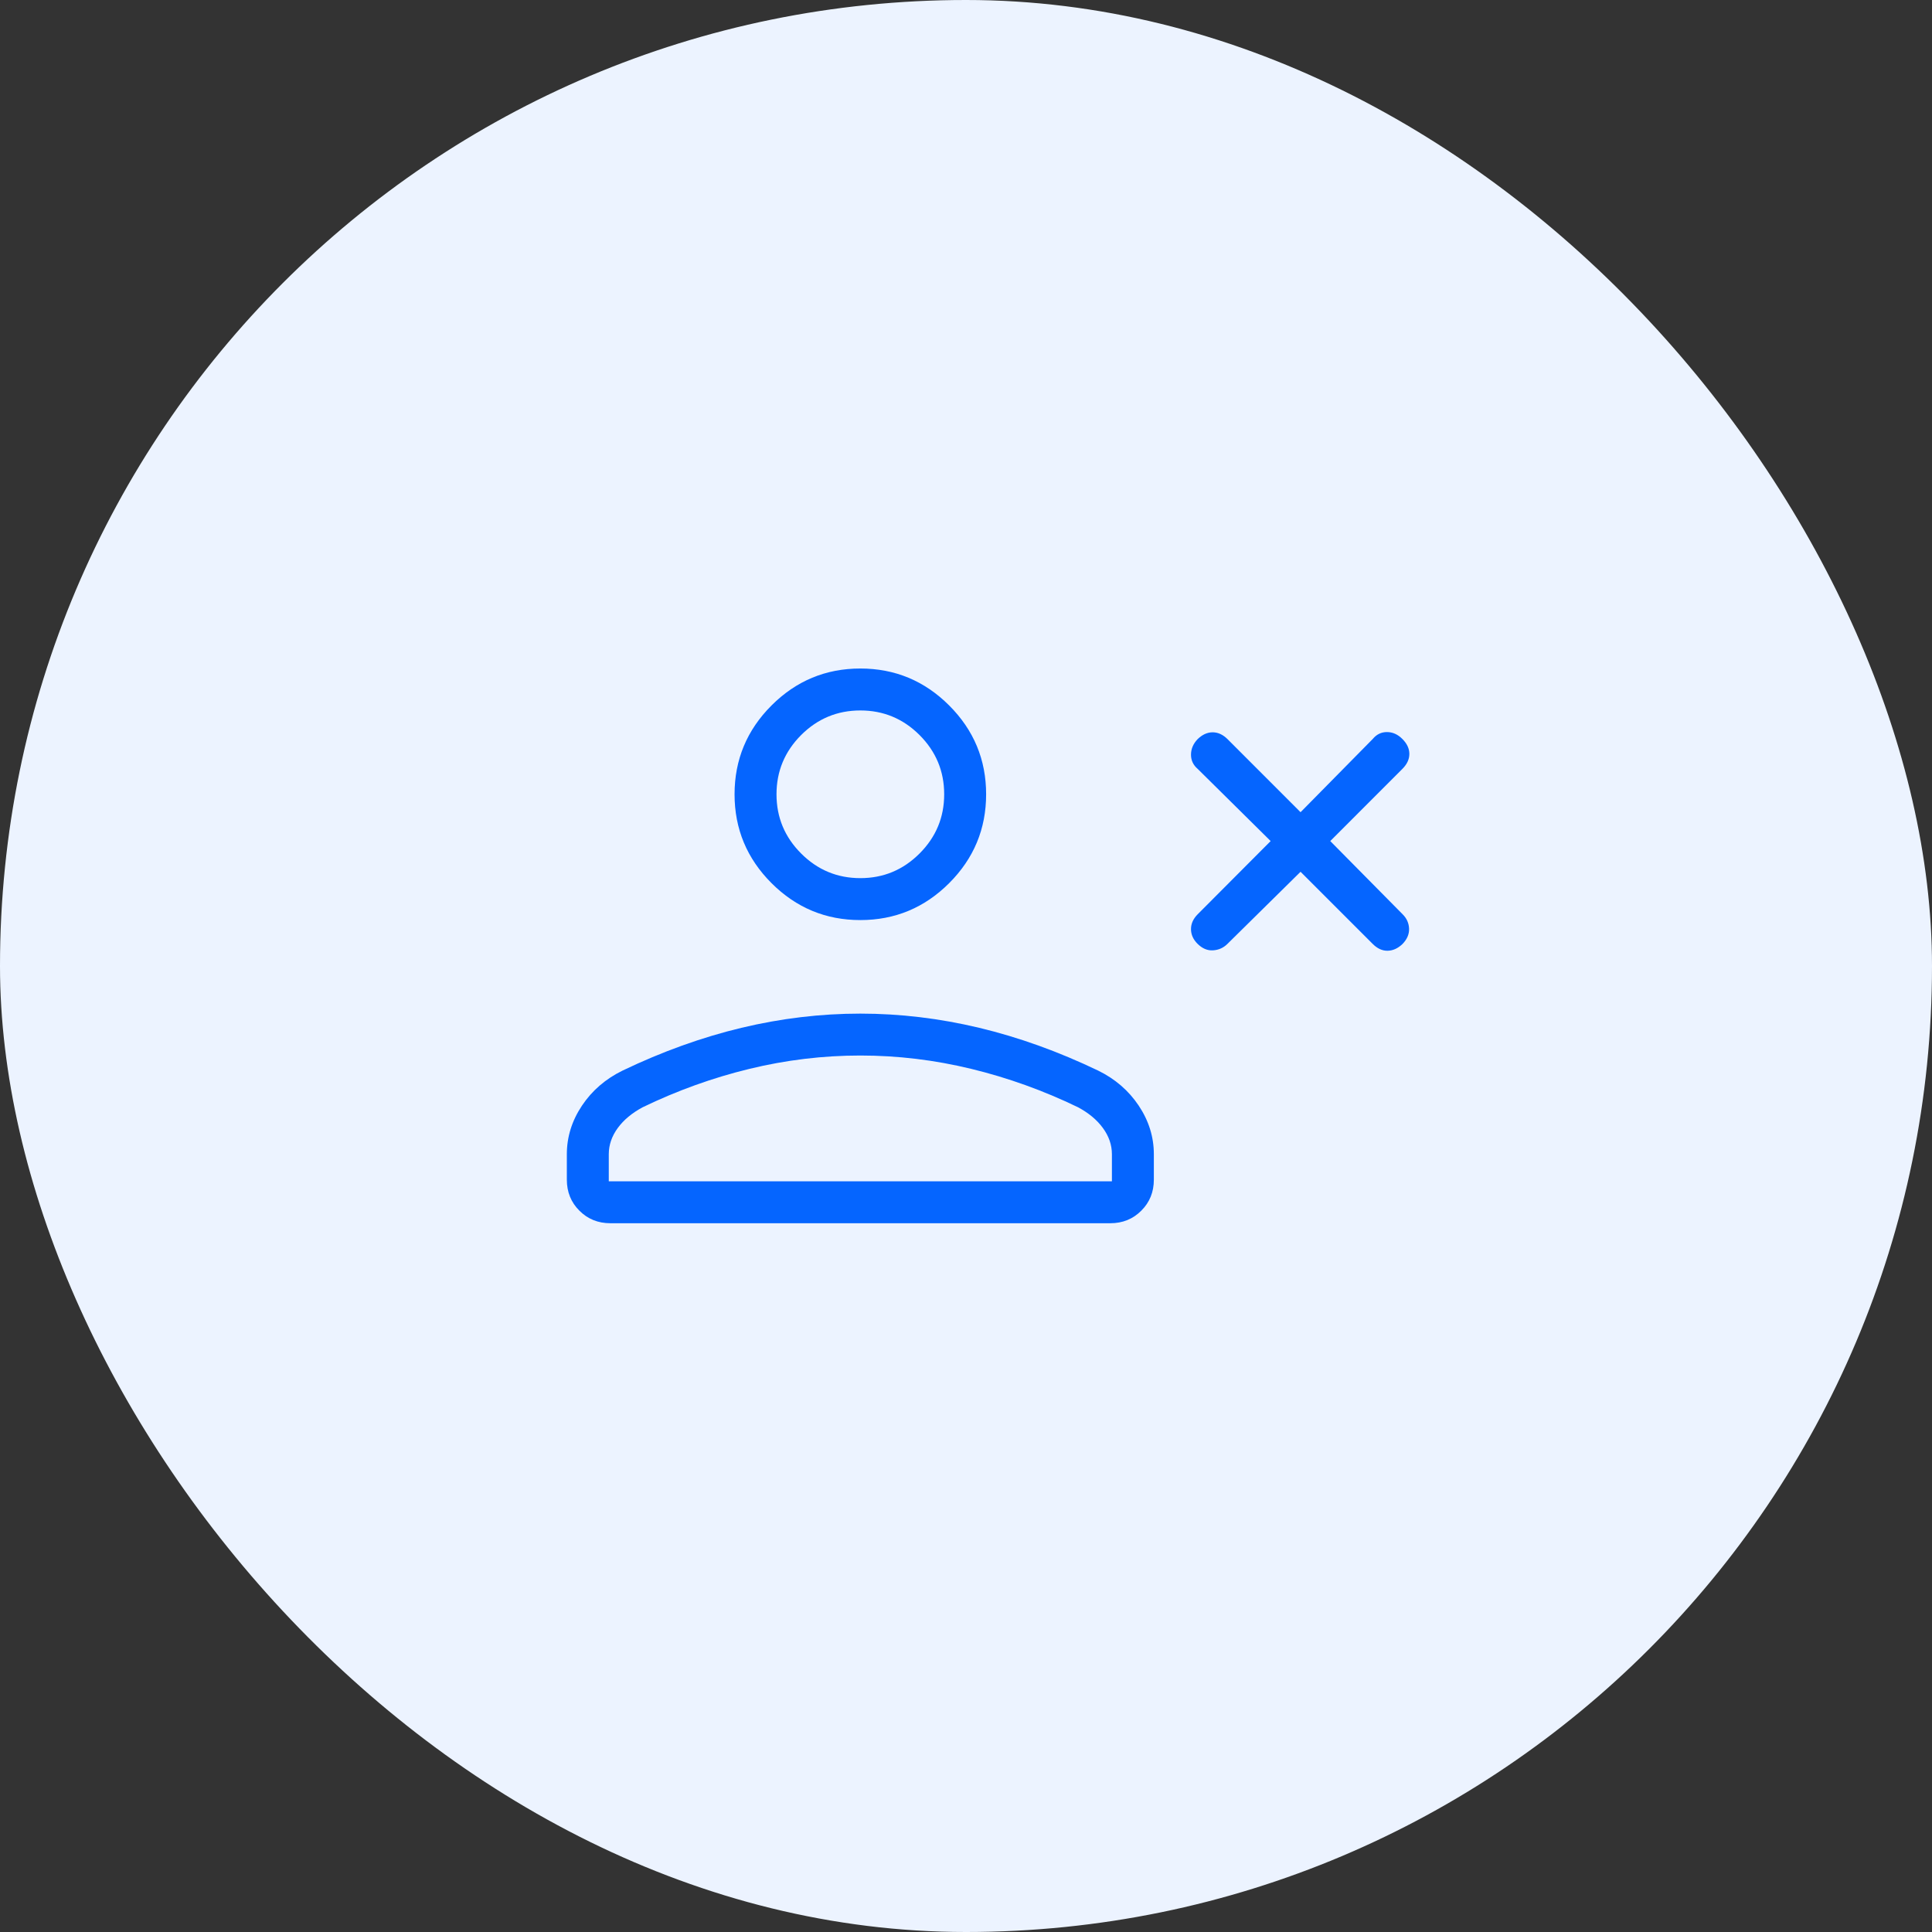 <svg width="48" height="48" viewBox="0 0 48 48" fill="none" xmlns="http://www.w3.org/2000/svg">
<rect x="0" y="0" width="48" height="48" fill="#333333" stroke="none"/>
<rect width="48" height="48" rx="24" fill="#ECF3FF"/>
<mask id="mask0_16069_22801" style="mask-type:alpha" maskUnits="userSpaceOnUse" x="12" y="11" width="25" height="25">
<rect x="12" y="11" width="25" height="25" fill="#D9D9D9"/>
</mask>
<g mask="url(#mask0_16069_22801)">
<path d="M32.312 21.659L30.494 23.452C30.396 23.549 30.278 23.602 30.138 23.611C29.998 23.62 29.87 23.565 29.752 23.448C29.644 23.34 29.59 23.218 29.59 23.083C29.59 22.948 29.646 22.826 29.756 22.715L31.569 20.896L29.756 19.103C29.646 19.009 29.59 18.891 29.59 18.75C29.59 18.609 29.644 18.481 29.752 18.366C29.87 18.251 29.995 18.194 30.128 18.194C30.261 18.194 30.385 18.251 30.5 18.366L32.312 20.179L34.105 18.36C34.2 18.245 34.317 18.188 34.458 18.188C34.6 18.188 34.728 18.245 34.842 18.36C34.957 18.475 35.015 18.599 35.015 18.731C35.015 18.864 34.957 18.988 34.842 19.103L33.05 20.896L34.848 22.715C34.95 22.816 35.003 22.936 35.008 23.073C35.013 23.211 34.957 23.339 34.842 23.456C34.728 23.564 34.605 23.619 34.474 23.621C34.343 23.623 34.22 23.567 34.105 23.452L32.312 21.659ZM21.375 22.859C20.516 22.859 19.78 22.553 19.168 21.941C18.556 21.329 18.25 20.593 18.25 19.734C18.25 18.875 18.556 18.139 19.168 17.527C19.78 16.915 20.516 16.609 21.375 16.609C22.234 16.609 22.97 16.915 23.582 17.527C24.194 18.139 24.5 18.875 24.5 19.734C24.5 20.593 24.194 21.329 23.582 21.941C22.97 22.553 22.234 22.859 21.375 22.859ZM14.083 29.309V28.676C14.083 28.246 14.209 27.844 14.459 27.469C14.709 27.095 15.046 26.804 15.47 26.597C16.453 26.126 17.436 25.772 18.42 25.536C19.404 25.301 20.389 25.183 21.375 25.183C22.361 25.183 23.346 25.301 24.33 25.536C25.314 25.772 26.297 26.126 27.28 26.597C27.704 26.804 28.041 27.095 28.291 27.469C28.541 27.844 28.667 28.246 28.667 28.676V29.309C28.667 29.615 28.563 29.872 28.355 30.079C28.148 30.287 27.891 30.391 27.585 30.391H15.165C14.859 30.391 14.602 30.287 14.395 30.079C14.187 29.872 14.083 29.615 14.083 29.309ZM15.125 29.349H27.625V28.676C27.625 28.445 27.55 28.228 27.401 28.025C27.253 27.822 27.047 27.651 26.784 27.51C25.926 27.095 25.042 26.777 24.132 26.556C23.221 26.335 22.302 26.224 21.375 26.224C20.448 26.224 19.529 26.335 18.618 26.556C17.708 26.777 16.824 27.095 15.966 27.51C15.703 27.651 15.497 27.822 15.348 28.025C15.2 28.228 15.125 28.445 15.125 28.676V29.349ZM21.375 21.817C21.948 21.817 22.438 21.613 22.846 21.205C23.254 20.797 23.458 20.307 23.458 19.734C23.458 19.161 23.254 18.671 22.846 18.262C22.438 17.855 21.948 17.651 21.375 17.651C20.802 17.651 20.312 17.855 19.904 18.262C19.496 18.671 19.292 19.161 19.292 19.734C19.292 20.307 19.496 20.797 19.904 21.205C20.312 21.613 20.802 21.817 21.375 21.817Z" fill="#0565FF"/>
</g>
</svg>
